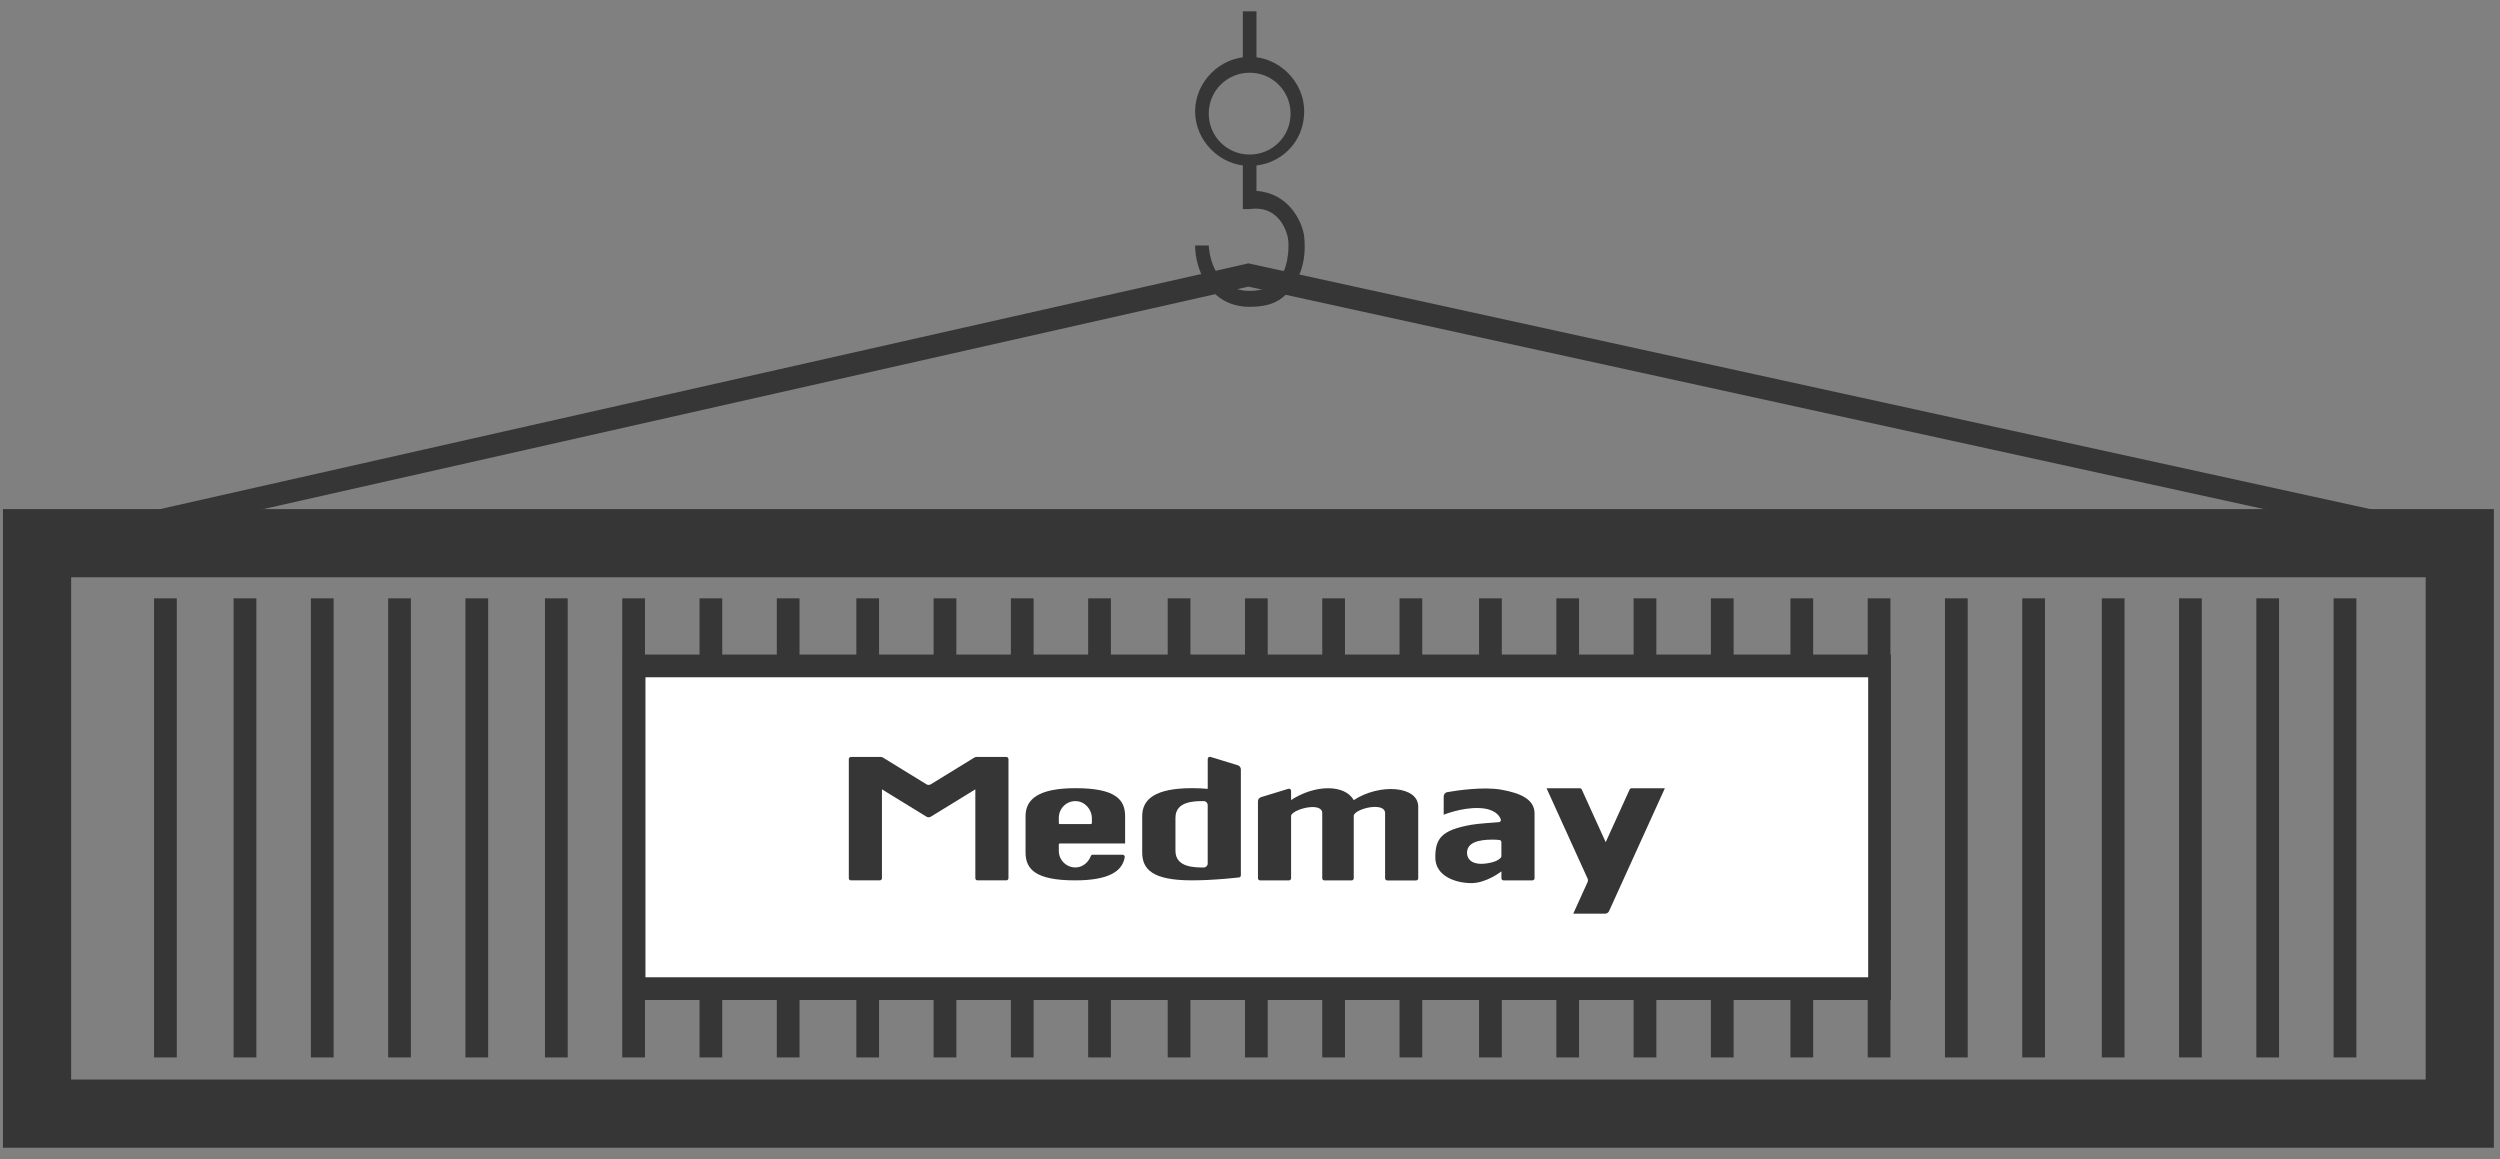 <?xml version="1.0" encoding="utf-8"?>
<!-- Generator: Adobe Illustrator 23.0.0, SVG Export Plug-In . SVG Version: 6.00 Build 0)  -->
<svg version="1.0" id="图层_1" xmlns="http://www.w3.org/2000/svg" xmlns:xlink="http://www.w3.org/1999/xlink" x="0px" y="0px"
	 viewBox="0 0 110 51" style="enable-background:new 0 0 110 51;" xml:space="preserve">
<rect x="0" y="0" width="110" height="51" fill="#808080" stroke="none"/>
<style type="text/css">
	.st0{fill:none;stroke:#363636;stroke-linecap:square;}
	.st1{fill:none;stroke:#363636;stroke-width:3;}
	.st2{fill:#363636;}
	.st3{fill:none;stroke:#363636;}
	.st4{fill:#FFFFFF;stroke:#363636;stroke-linecap:square;}
	.st5{fill:#FFFFFF;}
</style>
<g id="前端">
	<g id="编组-7备份-15" transform="translate(0.13, 0.5)">
		<g id="编组-4" transform="translate(6.849, 26.027)">
			<line id="直线备份-14" class="st0" x1="0.3" y1="0.3" x2="0.3" y2="19.5"/>
			<line id="直线备份-15" class="st0" x1="3.8" y1="0.3" x2="3.8" y2="19.5"/>
			<line id="直线备份-16" class="st0" x1="7.2" y1="0.3" x2="7.2" y2="19.5"/>
			<line id="直线备份-17" class="st0" x1="10.6" y1="0.3" x2="10.6" y2="19.5"/>
			<line id="直线备份-18" class="st0" x1="14" y1="0.3" x2="14" y2="19.5"/>
			<line id="直线备份-19" class="st0" x1="17.5" y1="0.3" x2="17.5" y2="19.5"/>
			<line id="直线备份-20" class="st0" x1="20.9" y1="0.3" x2="20.9" y2="19.5"/>
			<line id="直线备份-21" class="st0" x1="24.3" y1="0.3" x2="24.3" y2="19.5"/>
			<line id="直线备份-22" class="st0" x1="27.7" y1="0.3" x2="27.7" y2="19.5"/>
			<line id="直线备份-23" class="st0" x1="31.2" y1="0.3" x2="31.2" y2="19.5"/>
			<line id="直线备份-24" class="st0" x1="34.6" y1="0.3" x2="34.6" y2="19.5"/>
			<line id="直线备份-25" class="st0" x1="38" y1="0.3" x2="38" y2="19.5"/>
			<line id="直线备份-26" class="st0" x1="41.4" y1="0.3" x2="41.4" y2="19.5"/>
			<line id="直线备份-27" class="st0" x1="44.9" y1="0.3" x2="44.9" y2="19.5"/>
			<line id="直线备份-28" class="st0" x1="48.3" y1="0.3" x2="48.3" y2="19.5"/>
			<line id="直线备份-29" class="st0" x1="51.7" y1="0.3" x2="51.7" y2="19.5"/>
			<line id="直线备份-30" class="st0" x1="55.1" y1="0.3" x2="55.1" y2="19.5"/>
			<line id="直线备份-31" class="st0" x1="58.6" y1="0.3" x2="58.6" y2="19.5"/>
			<line id="直线备份-32" class="st0" x1="62" y1="0.3" x2="62" y2="19.5"/>
			<line id="直线备份-33" class="st0" x1="65.4" y1="0.3" x2="65.4" y2="19.5"/>
			<line id="直线备份-34" class="st0" x1="68.8" y1="0.3" x2="68.8" y2="19.5"/>
			<line id="直线备份-35" class="st0" x1="72.3" y1="0.3" x2="72.3" y2="19.5"/>
			<line id="直线备份-36" class="st0" x1="75.7" y1="0.3" x2="75.7" y2="19.5"/>
			<line id="直线备份-37" class="st0" x1="79.1" y1="0.3" x2="79.1" y2="19.5"/>
			<line id="直线备份-38" class="st0" x1="82.5" y1="0.3" x2="82.5" y2="19.5"/>
			<line id="直线备份-39" class="st0" x1="86" y1="0.3" x2="86" y2="19.5"/>
			<line id="直线备份-40" class="st0" x1="89.4" y1="0.3" x2="89.4" y2="19.5"/>
			<line id="直线备份-41" class="st0" x1="92.8" y1="0.3" x2="92.8" y2="19.5"/>
			<line id="直线备份-42" class="st0" x1="96.2" y1="0.3" x2="96.2" y2="19.5"/>
		</g>
		<rect id="矩形" x="1.5" y="23.4" class="st1" width="106.6" height="25.1"/>
		<g id="编组-5备份" transform="translate(52.055, 0)">
			<path id="形状" class="st2" d="M2.8,6.8c-1.3,0-2.4-1.1-2.4-2.4S1.5,2,2.8,2s2.4,1.1,2.4,2.4C5.2,5.8,4.1,6.8,2.8,6.8z
				 M2.8,2.7C1.8,2.7,1,3.5,1,4.5s0.8,1.8,1.8,1.8s1.8-0.8,1.8-1.8S3.8,2.7,2.8,2.7z"/>
			<path id="形状_1_" class="st2" d="M2.5,0h0.6v2.2H2.5V0z M2.8,13c-1.8,0-2.4-1.7-2.4-2.7H1c0,0.1,0.1,2,1.8,2
				c0.6,0,1-0.2,1.3-0.5c0.5-0.7,0.4-1.7,0.4-1.7c0-0.2-0.3-1.6-1.7-1.4H2.5v-2h0.6v1.2c1.4,0.1,2,1.3,2.1,2c0,0.1,0.2,1.4-0.6,2.3
				C4.2,12.8,3.6,13,2.8,13L2.8,13z"/>
		</g>
		<polyline id="路径-3备份" class="st3" points="2.1,23.5 54.8,11.6 107.3,23.1 		"/>
	</g>
</g>
<rect x="27.9" y="29.3" class="st4" width="54.8" height="14.2"/>
<path class="st2" d="M66.062,34.747c-0.802-0.142-1.965,0.034-2.383,0.107c-0.09,0.016-0.156,0.095-0.156,0.188v0.807
	c0,0,0.777-0.323,1.562-0.294c0.674,0.025,0.883,0.321,0.948,0.492c0.023,0.059-0.017,0.124-0.08,0.128
	c-0.266,0.018-0.952,0.068-1.213,0.115c-1.31,0.231-1.587,0.599-1.587,1.437s0.92,1.13,1.587,1.13c0.667,0,1.322-0.517,1.322-0.517
	v0.301c0,0.053,0.042,0.095,0.094,0.095h1.27c0.052,0,0.094-0.043,0.094-0.095v-2.85C67.521,35.165,66.886,34.894,66.062,34.747z
	 M66.062,37.67c0,0.022-0.007,0.043-0.021,0.06c-0.04,0.049-0.145,0.148-0.367,0.206c-0.767,0.201-1.125-0.044-1.125-0.416
	c0-0.433,0.473-0.577,1.125-0.577c0.143,0,0.244,0.01,0.307,0.018c0.046,0.006,0.08,0.047,0.08,0.094V37.67z"/>
<path class="st2" d="M54.464,33.672l-1.203-0.368c-0.06-0.018-0.121,0.027-0.121,0.091v1.315c-0.202-0.02-0.428-0.031-0.683-0.031
	c-1.628,0-2.2,0.483-2.2,1.229v1.598c0,0.746,0.453,1.229,2.182,1.229c0.234,0,0.472-0.007,0.701-0.017
	c0.601-0.029,1.138-0.083,1.374-0.11c0.048-0.005,0.084-0.046,0.084-0.094v-4.661C54.598,33.77,54.543,33.696,54.464,33.672z"/>
<path class="st5" d="M53.14,37.991c0,0.098-0.079,0.178-0.177,0.178c-0.402,0-1.243,0-1.243-0.735v-1.451
	c0-0.735,0.841-0.735,1.243-0.735c0.049,0,0.093,0.02,0.125,0.052c0.031,0.032,0.051,0.077,0.051,0.126V37.991z"/>
<path class="st2" d="M47.323,34.68c-1.627,0-2.199,0.483-2.199,1.229v1.598c0,0.747,0.452,1.229,2.182,1.229
	c1.469,0,2.078-0.394,2.182-1.019c0.01-0.058-0.036-0.11-0.093-0.11h-1.313c-0.039,0-0.074,0.024-0.087,0.06
	c-0.098,0.263-0.337,0.475-0.617,0.498c-0.431,0.037-0.791-0.305-0.791-0.732v-0.272c0-0.026,0.021-0.048,0.047-0.048h2.871v-1.205
	C49.505,35.163,49.053,34.68,47.323,34.68z M48.042,36.212c0,0.026-0.021,0.048-0.047,0.048h-1.36c-0.026,0-0.047-0.021-0.047-0.048
	v-0.229c0-0.413,0.337-0.746,0.749-0.734c0.398,0.011,0.706,0.362,0.706,0.765V36.212z"/>
<path class="st2" d="M44.278,33.306h-1.311c-0.034,0-0.068,0.01-0.098,0.028l-1.911,1.174c-0.06,0.037-0.135,0.037-0.195,0
	l-1.912-1.174c-0.029-0.018-0.063-0.028-0.098-0.028h-1.311c-0.052,0-0.094,0.043-0.094,0.095v5.24c0,0.053,0.042,0.095,0.094,0.095
	h1.27c0.052,0,0.094-0.043,0.094-0.095v-3.91l1.957,1.202c0.06,0.037,0.135,0.037,0.195,0l1.957-1.202v3.91
	c0,0.053,0.042,0.095,0.094,0.095h1.27c0.052,0,0.094-0.043,0.094-0.095v-5.24C44.372,33.349,44.329,33.306,44.278,33.306z"/>
<path class="st2" d="M71.789,34.683c-0.037,0-0.07,0.022-0.085,0.055l-1.053,2.318l-1.053-2.318
	c-0.015-0.034-0.049-0.055-0.085-0.055h-1.464l1.804,3.972c0.023,0.05,0.023,0.108,0,0.159l-0.63,1.387h1.404
	c0.073,0,0.14-0.043,0.171-0.111l2.456-5.406H71.789z"/>
<path class="st2" d="M59.565,35.207h-0.001c-0.394-0.707-1.709-0.691-2.756-0.005v-0.404c0-0.063-0.061-0.109-0.121-0.091
	l-1.203,0.368c-0.079,0.024-0.134,0.098-0.134,0.182v3.385c0,0.052,0.042,0.095,0.094,0.095h1.27c0.052,0,0.094-0.043,0.094-0.095
	v-2.742c0-0.015,0.003-0.031,0.011-0.044c0.179-0.293,1.365-0.567,1.36-0.074v2.861c0,0.052,0.042,0.095,0.094,0.095h1.198
	c0.052,0,0.094-0.043,0.094-0.095v-2.745c0-0.011,0.001-0.022,0.005-0.033c0.113-0.304,1.38-0.592,1.374-0.082v2.861
	c0,0.052,0.042,0.095,0.094,0.095h1.27c0.052,0,0.094-0.043,0.094-0.095v-3.153C62.402,34.574,60.691,34.463,59.565,35.207z"/>
</svg>
